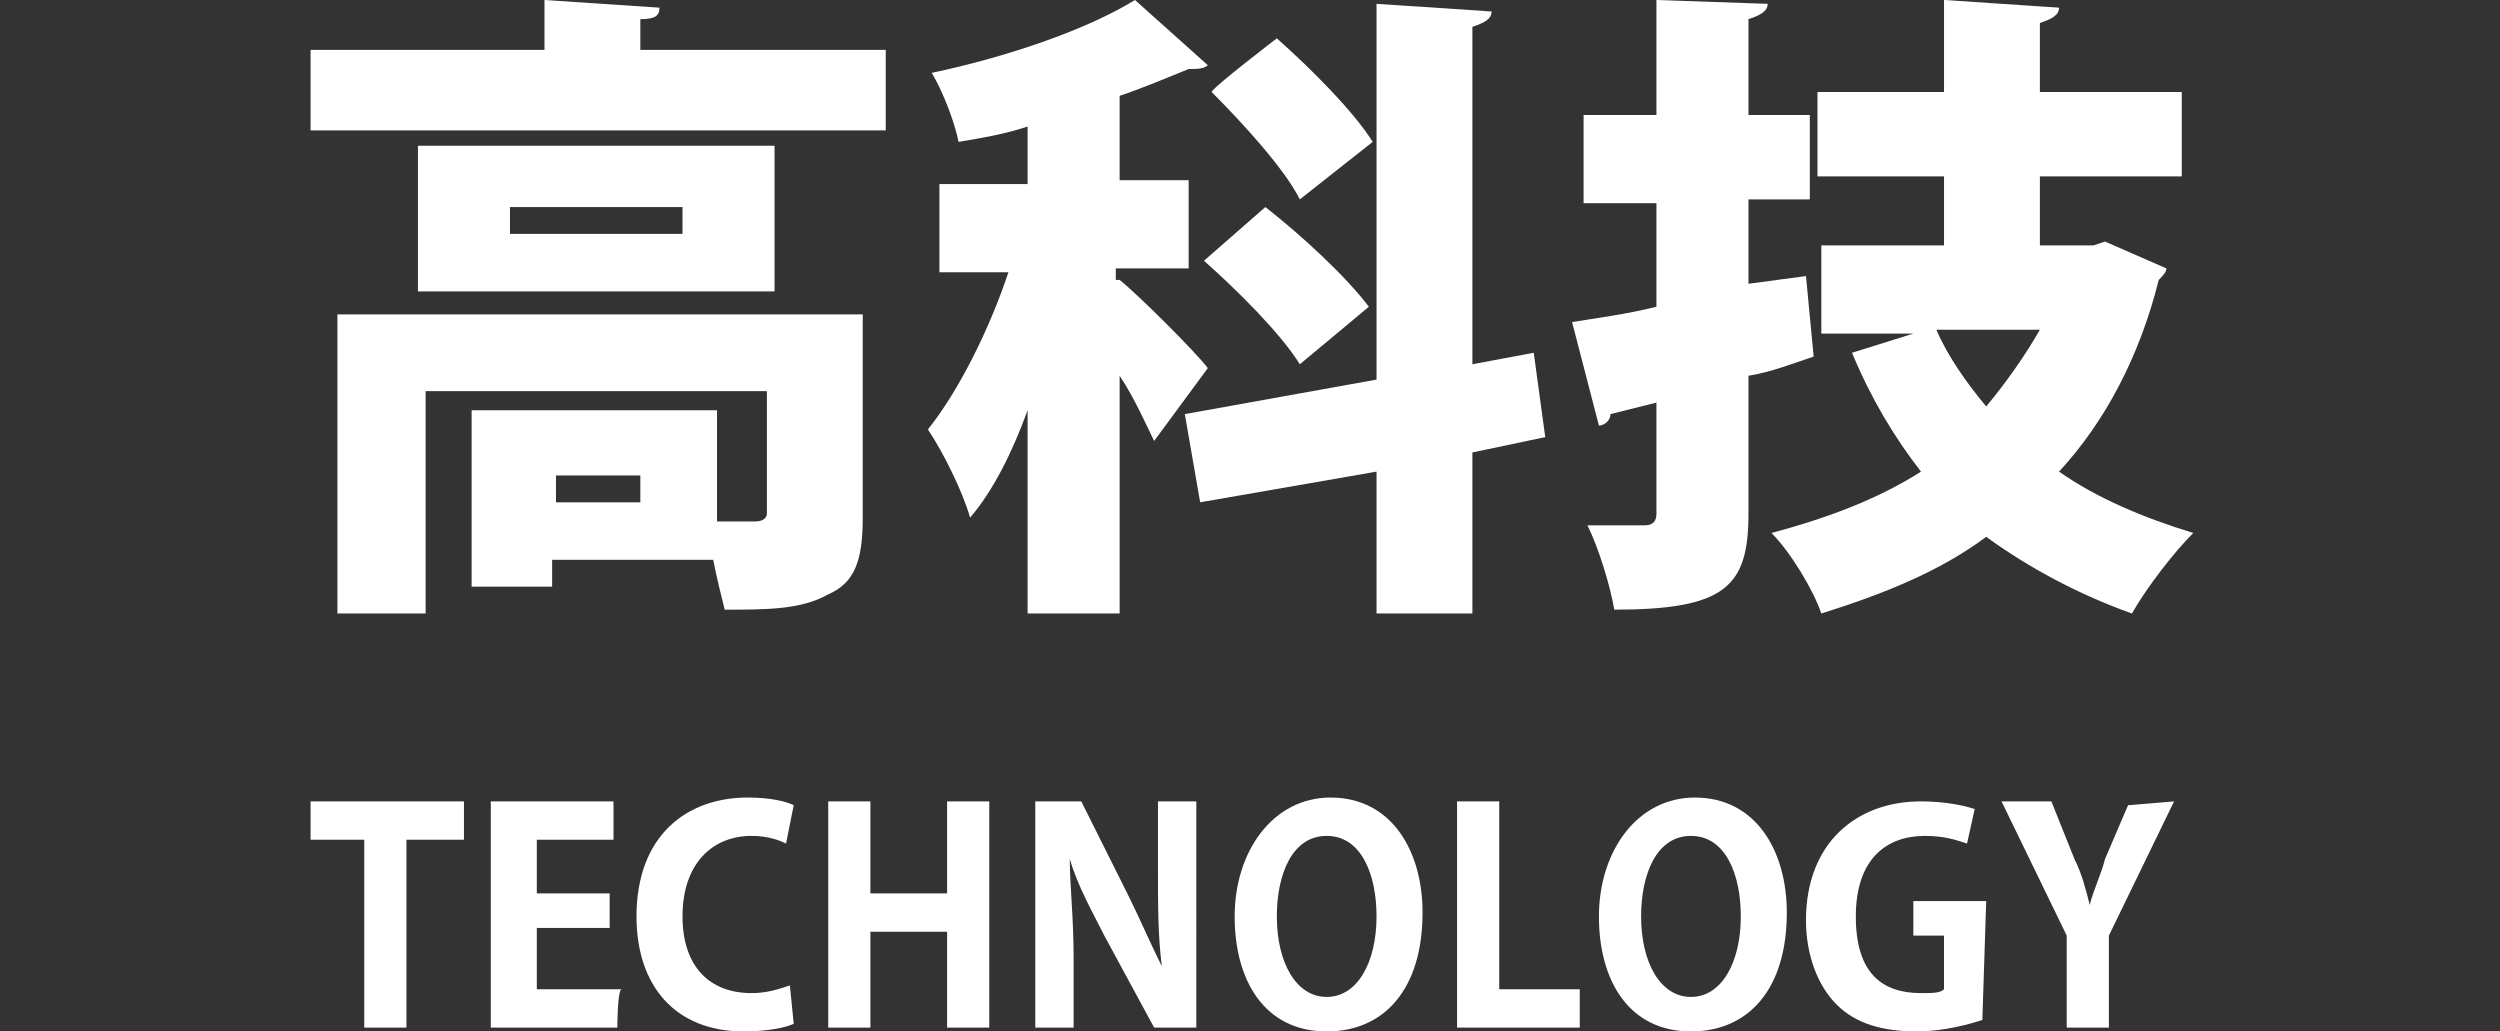 <?xml version="1.0" encoding="utf-8"?>
<!-- Generator: Adobe Illustrator 27.0.0, SVG Export Plug-In . SVG Version: 6.00 Build 0)  -->
<svg version="1.1" id="_圖層_2" xmlns="http://www.w3.org/2000/svg" xmlns:xlink="http://www.w3.org/1999/xlink" x="0px" y="0px"
	 viewBox="0 0 65.2 26.9" style="enable-background:new 0 0 65.2 26.9;" xml:space="preserve">
<rect x="0" y="0" width="65.2" height="26.9" fill="#333333" stroke="none"/>
<style type="text/css">
	.st0{fill:#FFFFFF;}
</style>
<g id="_圖層_1-2">
	<g>
		<g>
			<path class="st0" d="M23.1,1.3v2.1h-15V1.3h6.1V0l3,0.2c0,0.2-0.1,0.3-0.5,0.3v0.8H23.1L23.1,1.3z M22.5,13.5
				c0,1.1-0.2,1.7-0.9,2c-0.7,0.4-1.6,0.4-2.7,0.4c-0.1-0.4-0.2-0.8-0.3-1.3h-4.2v0.7h-2.1v-4.6h6.4v2.9c0.4,0,0.8,0,1,0
				c0.2,0,0.3-0.1,0.3-0.2v-3.2h-8.9V16H8.8V8.2h13.7C22.5,8.2,22.5,13.5,22.5,13.5z M10.9,3.8h9.3l0,3.8h-9.3V3.8z M17.8,5.4h-4.5
				v0.7h4.5V5.4z M16.7,12.4h-2.2v0.7h2.2V12.4z M20.2,3.8L20.2,3.8L20.2,3.8L20.2,3.8L20.2,3.8z"/>
			<path class="st0" d="M29.2,7.3c0.5,0.4,2,1.9,2.3,2.3l-1.4,1.9c-0.2-0.4-0.5-1.1-0.9-1.7V16h-2.4v-5.3c-0.4,1.1-0.9,2.1-1.5,2.8
				c-0.2-0.7-0.7-1.7-1.1-2.3c0.8-1,1.6-2.6,2.1-4.1h-1.8V4.8h2.3V3.3c-0.6,0.2-1.2,0.3-1.8,0.4c-0.1-0.5-0.4-1.3-0.7-1.8
				c1.9-0.4,4-1.1,5.3-1.9l1.9,1.7c-0.1,0.1-0.3,0.1-0.5,0.1c-0.5,0.2-1.2,0.5-1.8,0.7v2.2H31v2.3h-1.9V7.3L29.2,7.3z M40.3,11.4
				l-1.9,0.4V16h-2.5v-3.7l-4.6,0.8l-0.4-2.3l5-0.9V0.1l3,0.2c0,0.2-0.2,0.3-0.5,0.4v8.8l1.6-0.3L40.3,11.4L40.3,11.4z M33.9,9.5
				c-0.5-0.8-1.6-1.9-2.5-2.7L33,5.4c0.9,0.7,2.1,1.8,2.7,2.6L33.9,9.5L33.9,9.5z M33.3,1c0.9,0.8,2,1.9,2.5,2.7l-1.9,1.5
				c-0.4-0.8-1.5-2-2.3-2.8C31.6,2.3,33.3,1,33.3,1z"/>
			<path class="st0" d="M47.1,7.2l0.2,2.1c-0.6,0.2-1.1,0.4-1.7,0.5v3.6c0,1.9-0.6,2.5-3.5,2.5c-0.1-0.6-0.4-1.6-0.7-2.2
				c0.6,0,1.3,0,1.5,0c0.2,0,0.3-0.1,0.3-0.3v-2.9c-0.4,0.1-0.8,0.2-1.2,0.3c0,0.2-0.2,0.3-0.3,0.3L41,8.4c0.6-0.1,1.4-0.2,2.2-0.4
				V5.3h-1.9V3h1.9V0l2.9,0.1c0,0.2-0.2,0.3-0.5,0.4V3h1.6v2.2h-1.6v2.2L47.1,7.2L47.1,7.2z M54.9,6.3L56.5,7c0,0.1-0.1,0.2-0.2,0.3
				c-0.5,2-1.4,3.7-2.6,5c1,0.7,2.2,1.2,3.5,1.6c-0.5,0.5-1.2,1.4-1.6,2.1c-1.4-0.5-2.7-1.2-3.8-2c-1.2,0.9-2.7,1.5-4.3,2
				c-0.2-0.6-0.8-1.6-1.3-2.1c1.5-0.4,2.8-0.9,3.9-1.6c-0.7-0.9-1.3-1.9-1.8-3.1l1.6-0.5h-2.4V6.4h3.2V4.6h-3.3V2.4h3.3V0l3,0.2
				c0,0.2-0.2,0.3-0.5,0.4v1.8h3.7v2.2h-3.7v1.8h1.4L54.9,6.3L54.9,6.3z M50.5,8.6c0.3,0.7,0.8,1.4,1.3,2c0.5-0.6,1-1.3,1.4-2H50.5z
				"/>
		</g>
		<g>
			<path class="st0" d="M12.1,21.9h-1.5v4.9H9.5v-4.9H8.1v-1h4V21.9z"/>
			<path class="st0" d="M16.1,26.8h-3.3v-5.9h3.2v1h-2v1.4h1.9v0.9h-1.9v1.6h2.2C16.1,25.9,16.1,26.8,16.1,26.8z"/>
			<path class="st0" d="M20.7,26.7c-0.2,0.1-0.7,0.2-1.3,0.2c-1.8,0-2.8-1.2-2.8-3c0-2.1,1.3-3.1,2.9-3.1c0.6,0,1,0.1,1.2,0.2
				L20.5,22c-0.2-0.1-0.5-0.2-0.9-0.2c-1,0-1.8,0.7-1.8,2.1c0,1.3,0.7,2,1.8,2c0.4,0,0.7-0.1,1-0.2L20.7,26.7L20.7,26.7z"/>
			<path class="st0" d="M25.8,26.8h-1.1v-2.5h-2v2.5h-1.1v-5.9h1.1v2.4h2v-2.4h1.1C25.8,20.9,25.8,26.8,25.8,26.8z"/>
			<path class="st0" d="M31.2,26.8h-1.1l-1.3-2.4c-0.3-0.6-0.7-1.3-0.9-2h0c0,0.7,0.1,1.5,0.1,2.6v1.8h-1v-5.9h1.2l1.2,2.4
				c0.3,0.6,0.6,1.3,0.9,1.9h0c-0.1-0.8-0.1-1.6-0.1-2.5v-1.8h1L31.2,26.8L31.2,26.8z"/>
			<path class="st0" d="M37.1,23.8c0,2-1,3.1-2.5,3.1c-1.6,0-2.4-1.3-2.4-3s1-3.1,2.5-3.1C36.3,20.8,37.1,22.2,37.1,23.8L37.1,23.8z
				 M33.3,23.9c0,1.2,0.5,2.1,1.3,2.1s1.3-0.9,1.3-2.1c0-1.1-0.4-2.1-1.3-2.1S33.3,22.8,33.3,23.9L33.3,23.9z"/>
			<path class="st0" d="M41.2,26.8h-3.2v-5.9h1.1v4.9h2.1V26.8z"/>
			<path class="st0" d="M46.6,23.8c0,2-1,3.1-2.5,3.1c-1.6,0-2.4-1.3-2.4-3s1-3.1,2.5-3.1C45.8,20.8,46.6,22.2,46.6,23.8L46.6,23.8z
				 M42.8,23.9c0,1.2,0.5,2.1,1.3,2.1s1.3-0.9,1.3-2.1c0-1.1-0.4-2.1-1.3-2.1S42.8,22.8,42.8,23.9L42.8,23.9z"/>
			<path class="st0" d="M51.7,26.6c-0.3,0.1-1,0.3-1.7,0.3c-0.9,0-1.6-0.2-2.1-0.7c-0.5-0.5-0.8-1.3-0.8-2.2c0-2,1.3-3.1,3-3.1
				c0.6,0,1.1,0.1,1.4,0.2L51.3,22c-0.3-0.1-0.6-0.2-1.1-0.2c-1,0-1.8,0.6-1.8,2.1s0.7,2,1.7,2c0.3,0,0.5,0,0.6-0.1v-1.4h-0.8v-0.9
				h1.9L51.7,26.6L51.7,26.6z"/>
			<path class="st0" d="M56.7,20.9L55,24.4v2.4h-1.1v-2.4l-1.7-3.5h1.3l0.6,1.5c0.2,0.4,0.3,0.8,0.4,1.2h0c0.1-0.4,0.3-0.8,0.4-1.2
				l0.6-1.4L56.7,20.9L56.7,20.9z"/>
		</g>
	</g>
</g>
</svg>
